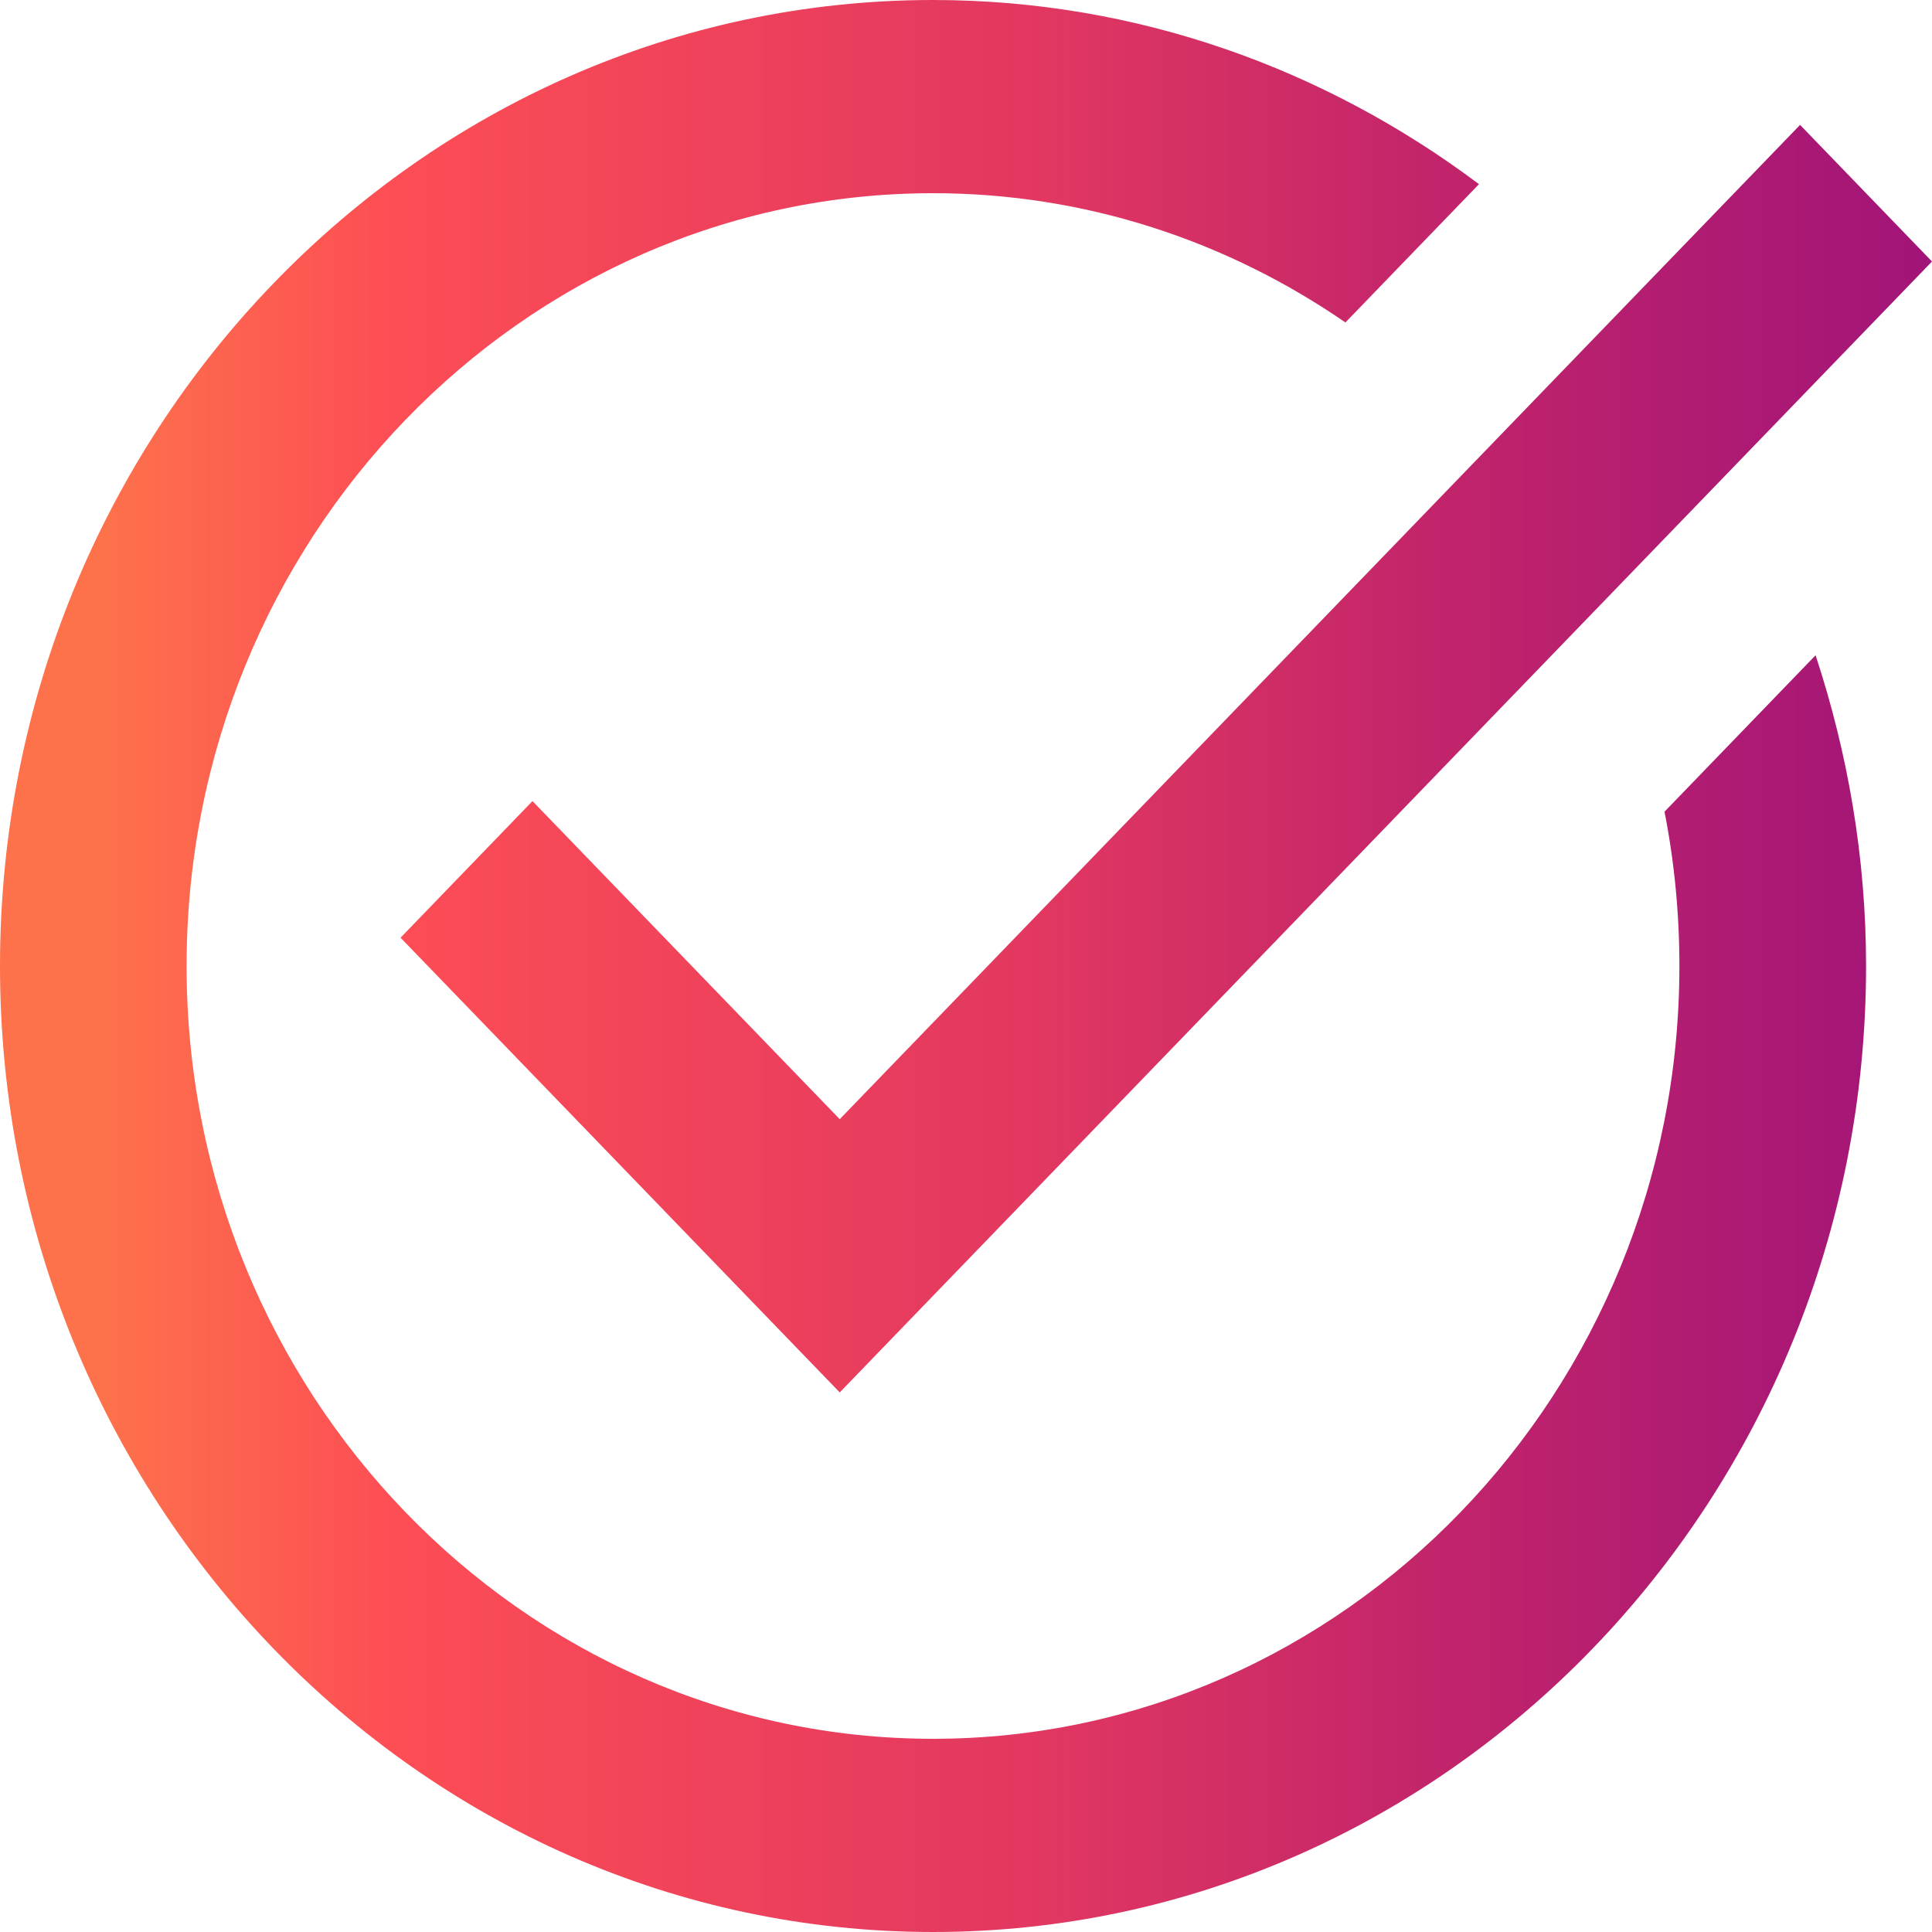 <svg width="31" height="31" viewBox="0 0 31 31" fill="none" xmlns="http://www.w3.org/2000/svg">
<path d="M14.971 0C6.716 0 0 6.953 0 15.5C0 24.047 6.716 31 14.971 31C23.226 31 29.942 24.047 29.942 15.5C29.942 13.755 29.648 12.081 29.132 10.514L26.708 13.024C26.865 13.823 26.947 14.652 26.947 15.5C26.947 22.337 21.574 27.9 14.971 27.9C8.367 27.9 2.994 22.337 2.994 15.5C2.994 8.663 8.367 3.1 14.971 3.1C17.416 3.1 19.689 3.866 21.588 5.174L23.731 2.955C21.264 1.104 18.242 0 14.971 0ZM28.883 2.004L13.474 17.958L8.544 12.854L6.427 15.046L13.474 22.342L31 4.196L28.883 2.004Z" fill="url(#paint0_linear_589_9518)"/>
<defs>
<linearGradient id="paint0_linear_589_9518" x1="0" y1="15.5" x2="31" y2="15.5" gradientUnits="userSpaceOnUse">
<stop offset="0.055" stop-color="#FD714B"/>
<stop offset="0.205" stop-color="#FD4D55"/>
<stop offset="0.54" stop-color="#E13761"/>
<stop offset="0.75" stop-color="#C1246B"/>
<stop offset="1" stop-color="#A11478"/>
</linearGradient>
</defs>
</svg>
